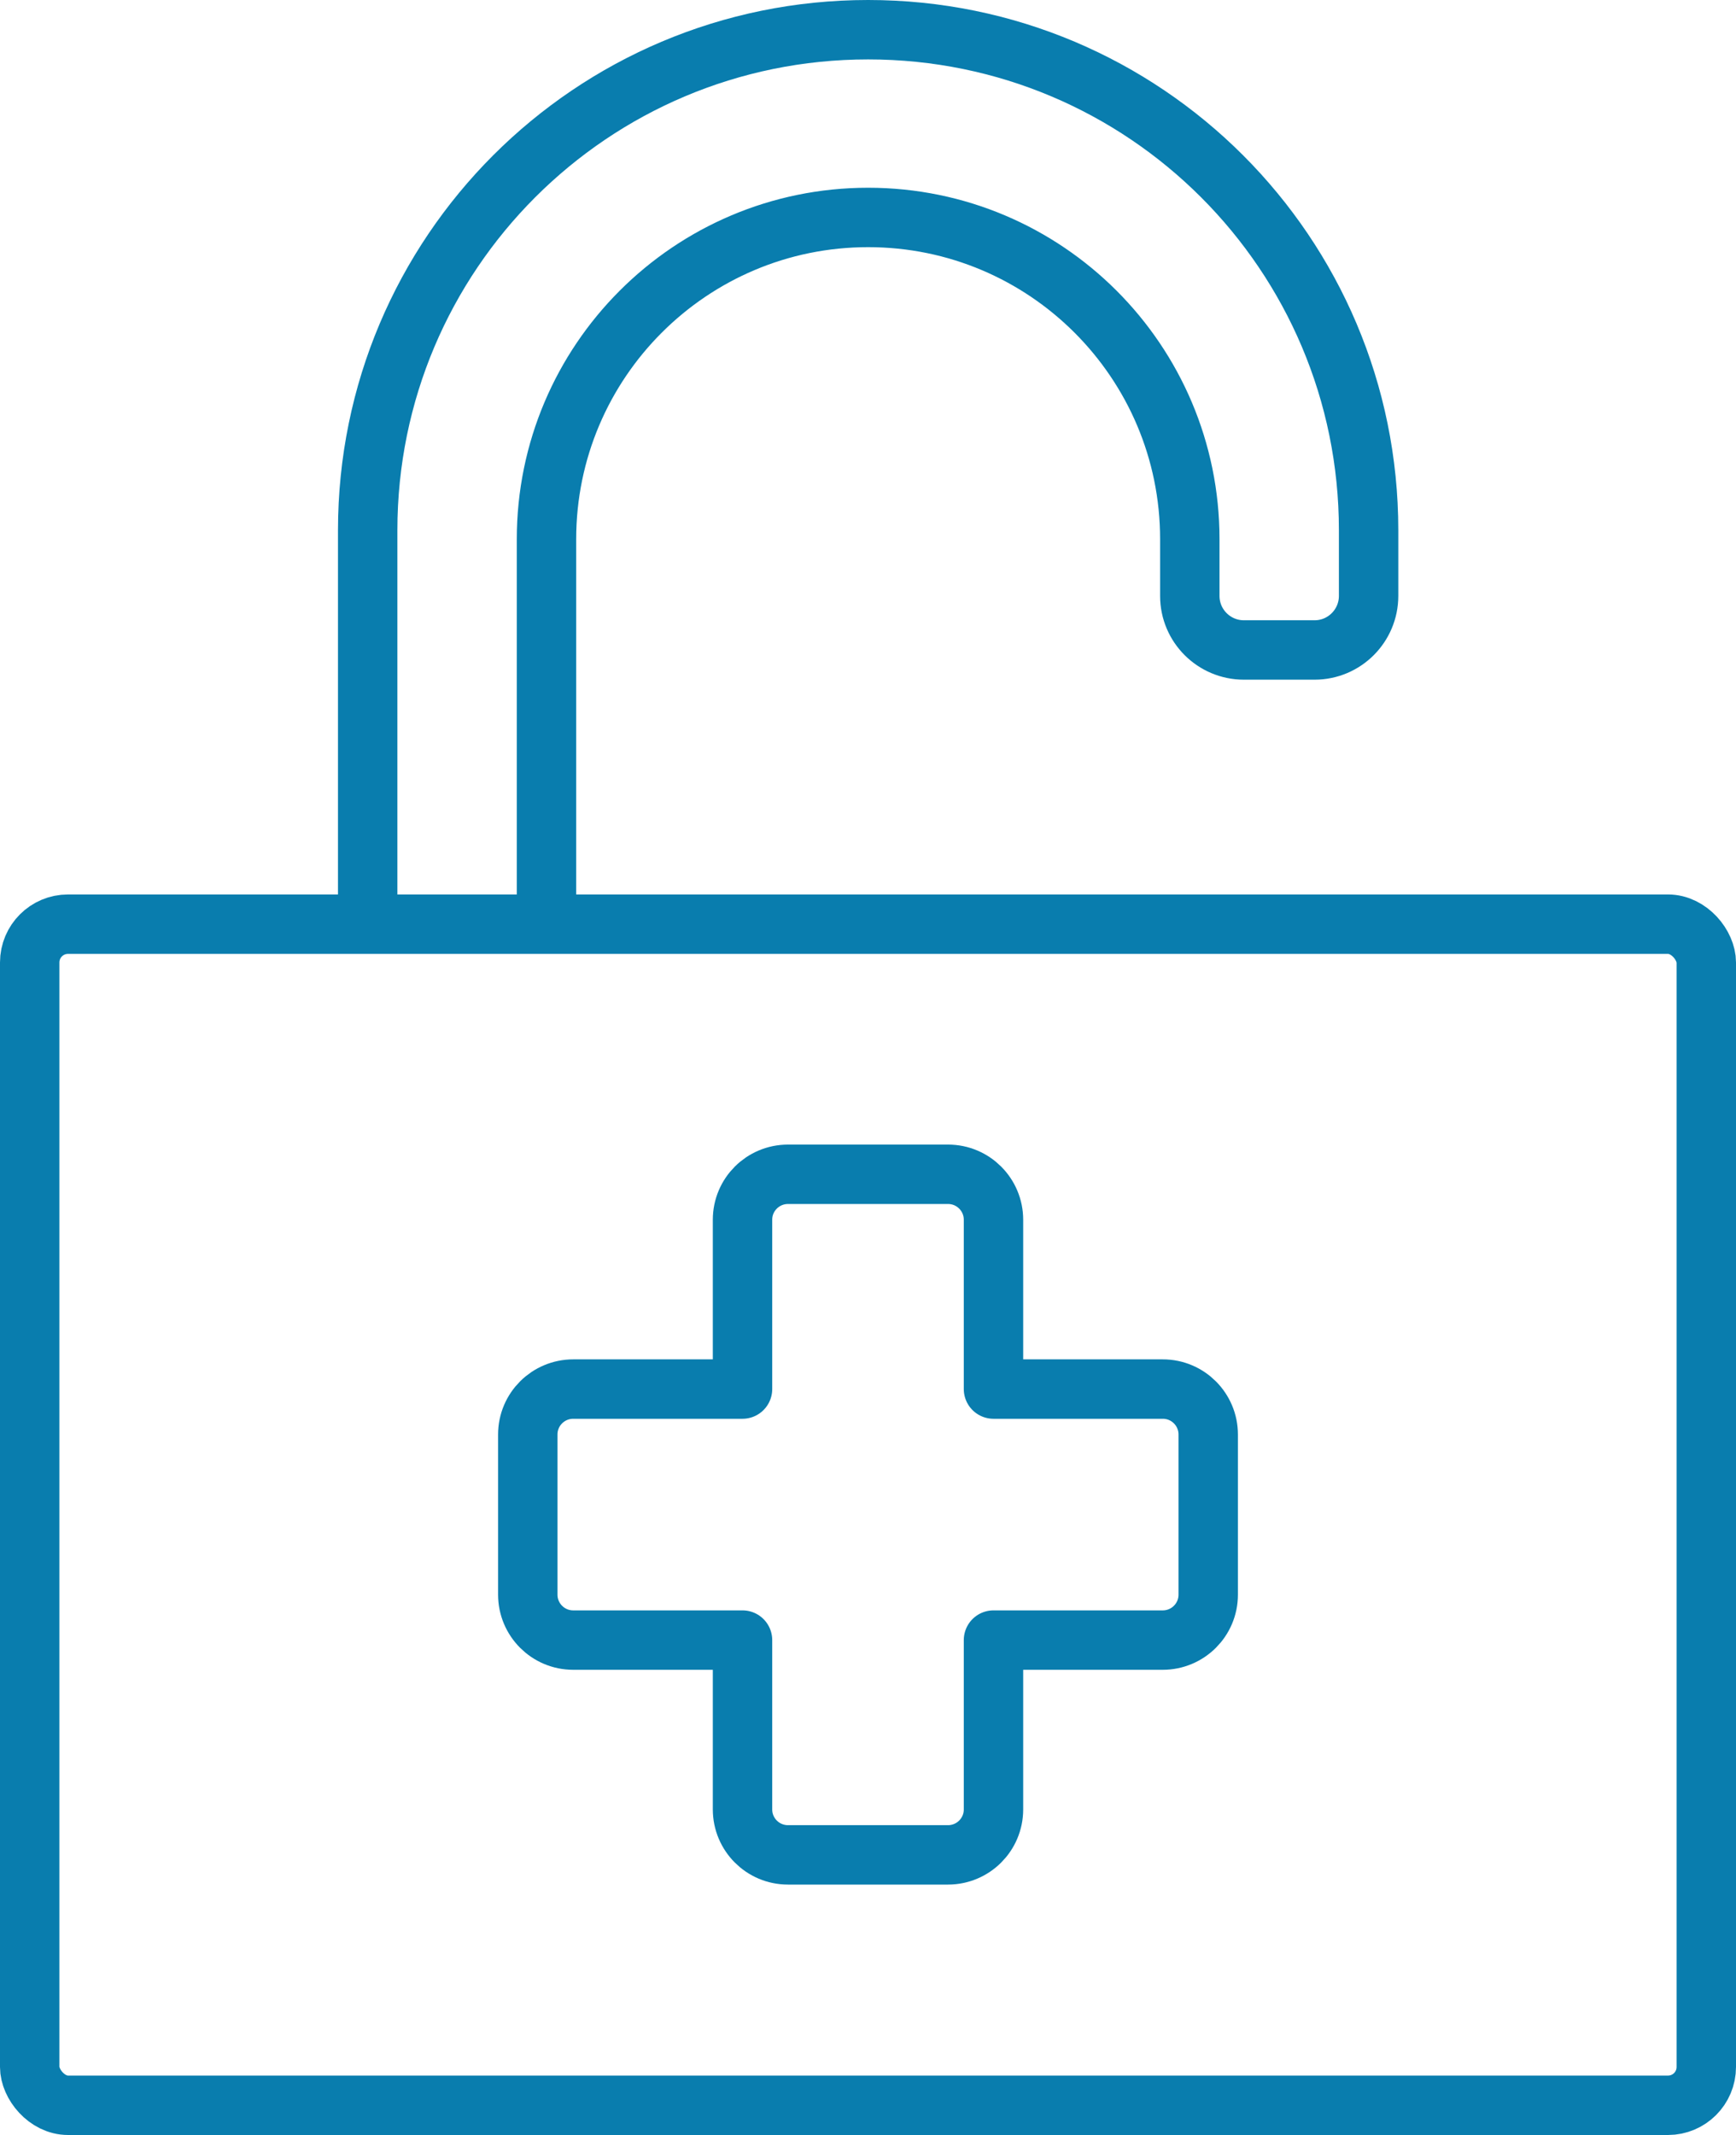 <svg xmlns="http://www.w3.org/2000/svg" id="Layer_2" viewBox="0 0 58.45 71.87"><defs><style>.cls-1{stroke-linecap:round;stroke-linejoin:round;}.cls-1,.cls-2{fill:none;stroke:#097dae;stroke-width:2px;}.cls-2{stroke-miterlimit:10;}</style></defs><g id="Layer_2-2"><rect class="cls-2" x="1" y="31.11" width="56.45" height="39.76" rx="1.29" ry="1.29"></rect><path class="cls-2" d="m18.4,31.11v-12.96c0-5.98,4.85-10.83,10.83-10.83h0c5.98,0,10.83,4.85,10.83,10.83v1.91c0,1.01.82,1.82,1.82,1.82h2.38c1.01,0,1.82-.82,1.82-1.82v-2.21c0-9.31-7.54-16.85-16.85-16.85h0c-9.31,0-16.85,7.54-16.85,16.85v13.26"></path><path class="cls-1" d="m39.15,46.76h-5.7v-5.7c0-.84-.68-1.53-1.53-1.53h-5.39c-.84,0-1.53.68-1.53,1.53v5.7h-5.7c-.84,0-1.53.68-1.53,1.53v5.39c0,.84.68,1.53,1.53,1.53h5.7v5.7c0,.84.68,1.53,1.53,1.53h5.39c.84,0,1.53-.68,1.53-1.53v-5.7h5.7c.84,0,1.53-.68,1.53-1.53v-5.39c0-.84-.68-1.53-1.53-1.53Z"></path></g></svg>